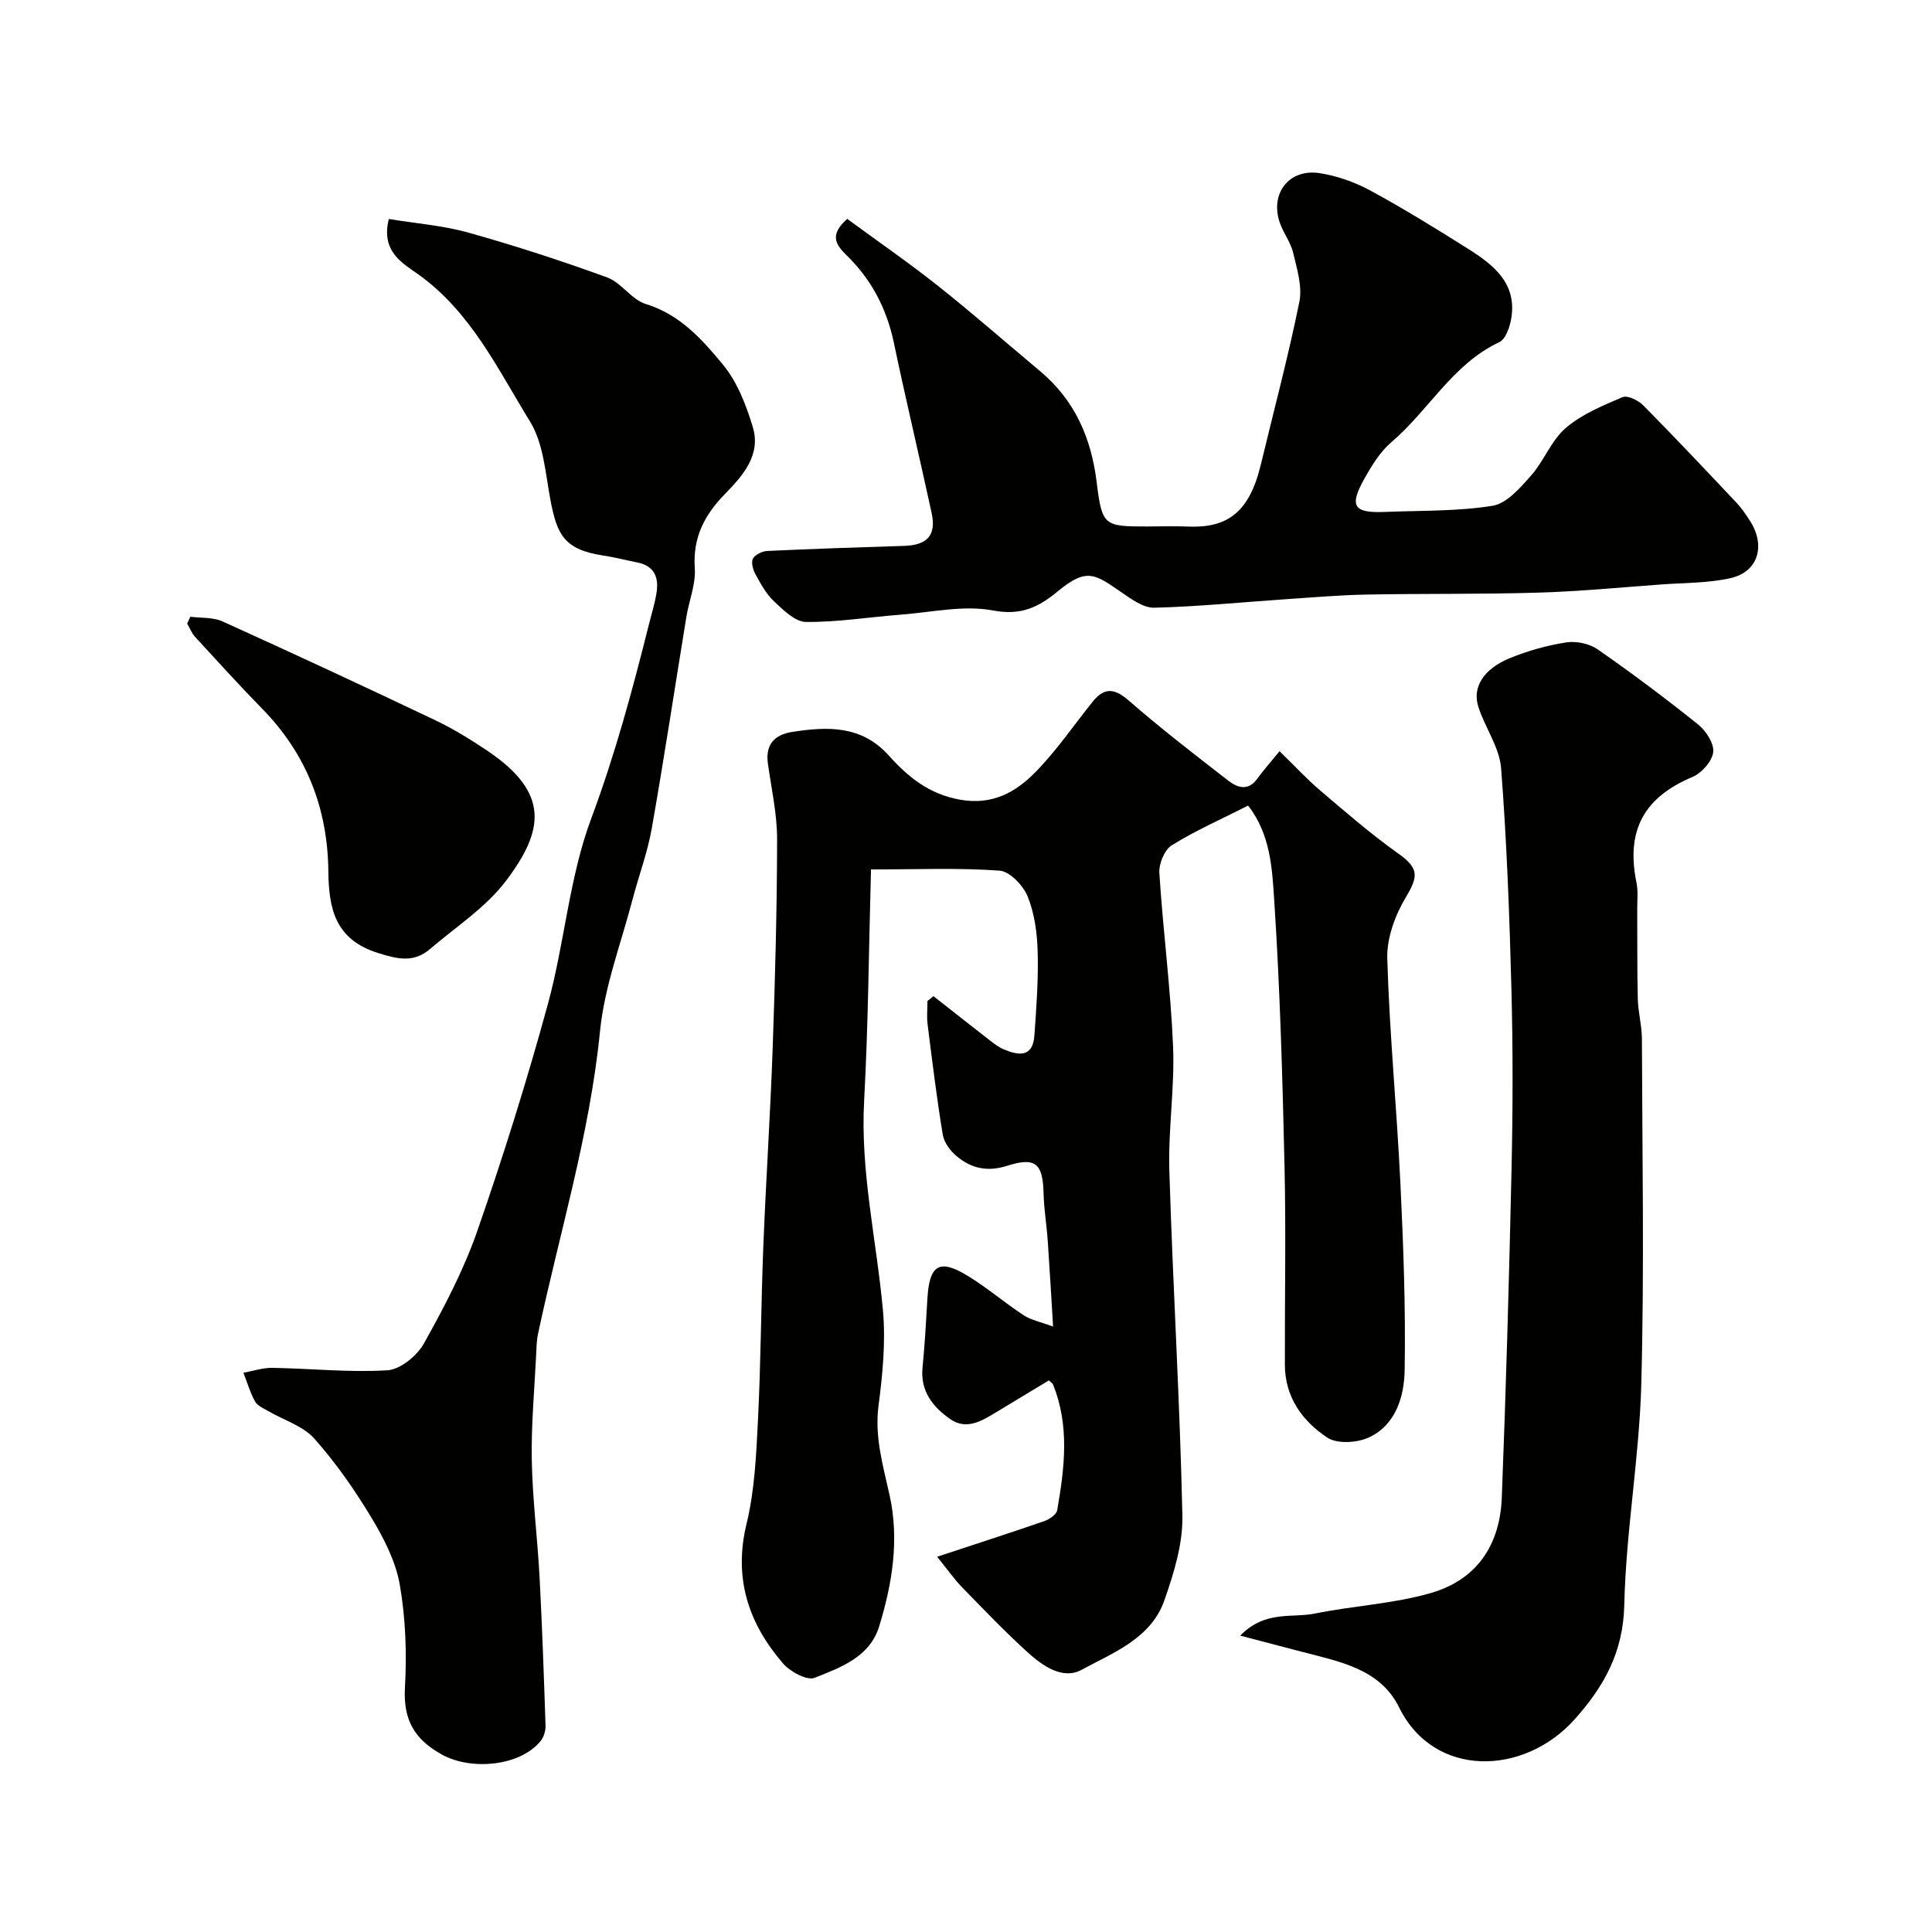 <svg enable-background="new 0 0 400 400" viewBox="0 0 400 400" xmlns="http://www.w3.org/2000/svg"><g fill="#010100"><path d="m264.92 155.53c3.25 3.16 5.68 5.81 8.4 8.12 5.24 4.45 10.45 8.99 16.05 12.97 4.33 3.07 4.38 4.67 1.73 9.09-2.23 3.71-4 8.47-3.88 12.7.45 15.48 1.96 30.94 2.71 46.42.62 12.92 1.11 25.87.89 38.79-.09 5.42-1.76 11.32-7.34 13.96-2.44 1.15-6.61 1.42-8.66.07-5.14-3.39-8.79-8.38-8.8-15.07-.04-13.66.24-27.34-.07-40.99-.42-18.37-.93-36.76-2.13-55.09-.43-6.61-.75-13.74-5.41-19.71-5.41 2.74-10.82 5.13-15.8 8.21-1.51.93-2.7 3.83-2.58 5.73.76 11.97 2.34 23.9 2.84 35.87.36 8.57-1.03 17.21-.77 25.79.72 23.81 2.19 47.6 2.7 71.41.12 5.83-1.76 11.9-3.72 17.51-2.77 7.92-10.58 10.85-17.18 14.42-3.88 2.1-8.04-.83-11.11-3.61-4.74-4.29-9.16-8.94-13.63-13.52-1.52-1.56-2.78-3.38-5.14-6.29 8.11-2.68 15.16-4.95 22.16-7.37 1.06-.37 2.54-1.35 2.7-2.25 1.52-8.75 2.62-17.54-.9-26.13-.06-.14-.24-.23-.83-.76-3.55 2.15-7.28 4.38-10.99 6.64-2.95 1.8-6.11 3.67-9.39 1.39-3.59-2.49-6.26-5.76-5.77-10.69.47-4.75.73-9.52 1.01-14.29.41-6.98 2.45-8.28 8.3-4.73 4.03 2.45 7.65 5.58 11.6 8.17 1.59 1.04 3.6 1.42 6.12 2.36-.41-6.67-.72-12.23-1.11-17.79-.23-3.27-.78-6.53-.86-9.81-.15-6.1-1.62-7.58-7.52-5.69-4.14 1.32-7.46.54-10.48-1.99-1.31-1.09-2.6-2.83-2.87-4.44-1.25-7.58-2.18-15.22-3.14-22.85-.2-1.59-.03-3.22-.03-4.84.42-.33.84-.66 1.25-.99 3.87 3.04 7.74 6.1 11.63 9.12.9.7 1.83 1.42 2.86 1.86 3.08 1.31 6.07 1.8 6.4-2.84.41-5.75.84-11.53.68-17.27-.1-3.87-.63-7.94-2.06-11.48-.92-2.29-3.7-5.23-5.82-5.38-8.44-.62-16.96-.25-26.63-.25-.45 16.23-.56 32.06-1.42 47.85-.81 14.71 2.57 28.93 3.89 43.38.59 6.52-.05 13.24-.91 19.77-.85 6.52.95 12.46 2.3 18.6 2.02 9.21.55 18.26-2.16 27.09-1.96 6.4-7.98 8.52-13.35 10.67-1.59.64-5.11-1.28-6.6-3.01-7.13-8.3-10.24-17.61-7.52-28.85 1.69-6.96 2.01-14.31 2.37-21.51.6-11.92.63-23.87 1.1-35.8.54-13.71 1.46-27.4 1.94-41.11.51-14.43.9-28.87.92-43.3.01-5.24-1.18-10.5-1.91-15.73-.55-3.94 1.42-5.96 5.01-6.52 7.33-1.14 14.39-1.41 20.05 4.91 3.94 4.39 8.29 7.96 14.68 9.11 6.79 1.22 11.63-1.57 15.76-5.81 4.33-4.43 7.86-9.64 11.76-14.49 2.38-2.95 4.47-2.82 7.44-.23 6.66 5.81 13.69 11.22 20.68 16.64 1.9 1.47 4.13 2.13 5.98-.49 1.16-1.63 2.51-3.11 4.58-5.65z"/><path d="m175.41 45.32c6.13 4.5 12.54 8.92 18.63 13.74 7.26 5.75 14.23 11.86 21.33 17.81 7.16 6.01 10.57 13.81 11.69 23 1.1 9 1.55 9.13 10.37 9.13 2.83 0 5.67-.1 8.49.02 8.08.34 12.71-2.79 15.12-12.83 2.7-11.23 5.69-22.4 7.98-33.71.64-3.17-.5-6.81-1.28-10.12-.51-2.17-2.01-4.08-2.76-6.22-2.11-6.06 1.9-11.28 8.24-10.29 3.62.56 7.29 1.86 10.51 3.61 6.87 3.72 13.53 7.84 20.15 12.01 5.27 3.32 10.23 7.12 9.01 14.45-.29 1.77-1.15 4.3-2.48 4.92-9.68 4.55-14.61 14.13-22.34 20.71-2.3 1.96-4.01 4.75-5.52 7.43-3.29 5.84-2.34 7.28 4.22 7.01 7.43-.31 14.95-.1 22.24-1.27 2.94-.47 5.73-3.72 7.97-6.25 2.69-3.03 4.18-7.27 7.17-9.84 3.32-2.86 7.66-4.65 11.77-6.4 1.04-.44 3.28.66 4.31 1.71 6.58 6.65 13 13.47 19.42 20.28 1 1.06 1.81 2.31 2.61 3.53 3.37 5.14 1.8 10.64-3.95 11.94-4.62 1.05-9.5.96-14.27 1.31-8.54.62-17.08 1.45-25.63 1.7-11.84.36-23.69.17-35.54.4-5.6.11-11.19.59-16.78.97-9.03.61-18.06 1.53-27.1 1.75-2.25.06-4.74-1.77-6.81-3.19-5.42-3.72-7.13-5.22-13.2-.19-3.83 3.18-7.52 5.07-13.32 3.96-6.11-1.17-12.77.37-19.18.86-6.55.5-13.08 1.57-19.62 1.51-2.24-.02-4.69-2.48-6.62-4.28-1.62-1.52-2.75-3.63-3.84-5.62-.51-.93-.93-2.46-.51-3.22.46-.84 1.93-1.53 2.99-1.58 9.42-.44 18.85-.76 28.28-1.05 4.87-.15 6.73-2.2 5.71-6.88-2.55-11.76-5.35-23.47-7.82-35.24-1.5-7.12-4.72-13.19-9.94-18.21-2.12-2.1-3.39-4.12.3-7.37z"/><path d="m80.5 45.34c5.66.93 11.23 1.35 16.51 2.83 9.67 2.71 19.26 5.83 28.7 9.27 2.94 1.07 5.04 4.6 7.99 5.5 7.09 2.17 11.7 7.36 16 12.58 2.95 3.58 4.79 8.36 6.16 12.89 1.75 5.79-2.08 10.09-5.75 13.85-4.26 4.36-6.7 9.03-6.26 15.38.23 3.3-1.19 6.69-1.74 10.06-2.4 14.64-4.61 29.32-7.19 43.93-.87 4.92-2.67 9.67-3.94 14.52-2.37 9.09-5.83 18.08-6.75 27.32-2.12 21.39-8.39 41.81-12.83 62.65-.31 1.44-.33 2.95-.4 4.43-.35 7.27-1.04 14.54-.9 21.8.15 8.05 1.18 16.09 1.61 24.14.54 10.26.9 20.54 1.24 30.81.03 1.04-.36 2.32-1 3.13-4.22 5.25-14.4 6.2-20.47 2.83-5.73-3.18-8.02-7.24-7.64-13.88.4-7.05.14-14.29-1.06-21.24-.84-4.83-3.27-9.58-5.84-13.86-3.48-5.78-7.39-11.41-11.87-16.44-2.35-2.63-6.32-3.81-9.53-5.69-.98-.57-2.24-1.09-2.73-1.98-1.03-1.86-1.63-3.96-2.41-5.96 2.01-.36 4.04-1.05 6.04-1.01 7.93.13 15.9.99 23.78.5 2.68-.17 6.13-3.01 7.56-5.57 4.18-7.49 8.23-15.2 11.04-23.27 5.38-15.48 10.29-31.15 14.61-46.96 3.47-12.7 4.41-26.22 8.98-38.44 4.93-13.2 8.54-26.61 11.94-40.17.55-2.21 1.25-4.4 1.59-6.64.47-3.07-.45-5.48-3.91-6.18-2.4-.48-4.77-1.1-7.18-1.46-8.11-1.23-9.54-4.39-10.89-11.51-1.04-5.51-1.42-11.67-4.22-16.22-6.68-10.83-12.2-22.65-23.14-30.48-3.11-2.23-7.81-4.63-6.1-11.46z"/><path d="m256.77 338.64c5.22-5.32 10.71-3.6 15.45-4.57 7.96-1.62 16.23-2.01 23.98-4.24 9.48-2.73 14.34-9.83 14.73-19.75.88-22.69 1.52-45.38 2.02-68.08.27-12.32.3-24.66-.02-36.98-.4-15.33-.96-30.67-2.14-45.96-.34-4.34-3.34-8.41-4.72-12.74-1.29-4.06 1.11-7.85 6.55-10.07 3.73-1.52 7.71-2.64 11.68-3.25 2.07-.32 4.78.26 6.49 1.45 7.1 4.94 14.04 10.14 20.79 15.55 1.63 1.31 3.34 3.94 3.12 5.73-.23 1.9-2.38 4.32-4.28 5.12-10.07 4.25-13.82 11.08-11.6 21.92.36 1.76.14 3.65.15 5.48.04 6.2-.03 12.39.12 18.59.07 2.77.85 5.53.85 8.3.07 23.82.51 47.66-.13 71.47-.41 15.25-3.18 30.44-3.52 45.69-.22 9.74-4.17 16.82-10.24 23.63-10.5 11.77-29.15 12.29-36.39-2.45-3.9-7.95-12.35-9.47-20.1-11.49-3.86-1-7.73-2.02-12.79-3.35z"/><path d="m39.41 127.69c2.24.29 4.7.08 6.67.97 14.7 6.66 29.33 13.46 43.9 20.39 3.81 1.81 7.45 4.05 10.96 6.41 12.89 8.7 11.73 16.42 3.85 26.87-4.17 5.53-10.37 9.54-15.74 14.14-3.34 2.86-6.56 2.16-10.75.85-9-2.81-10.23-9.27-10.32-17-.15-12.98-4.54-24.24-13.7-33.59-4.74-4.84-9.29-9.86-13.87-14.85-.71-.78-1.12-1.84-1.66-2.78.22-.46.44-.93.66-1.41z"/></g></svg>